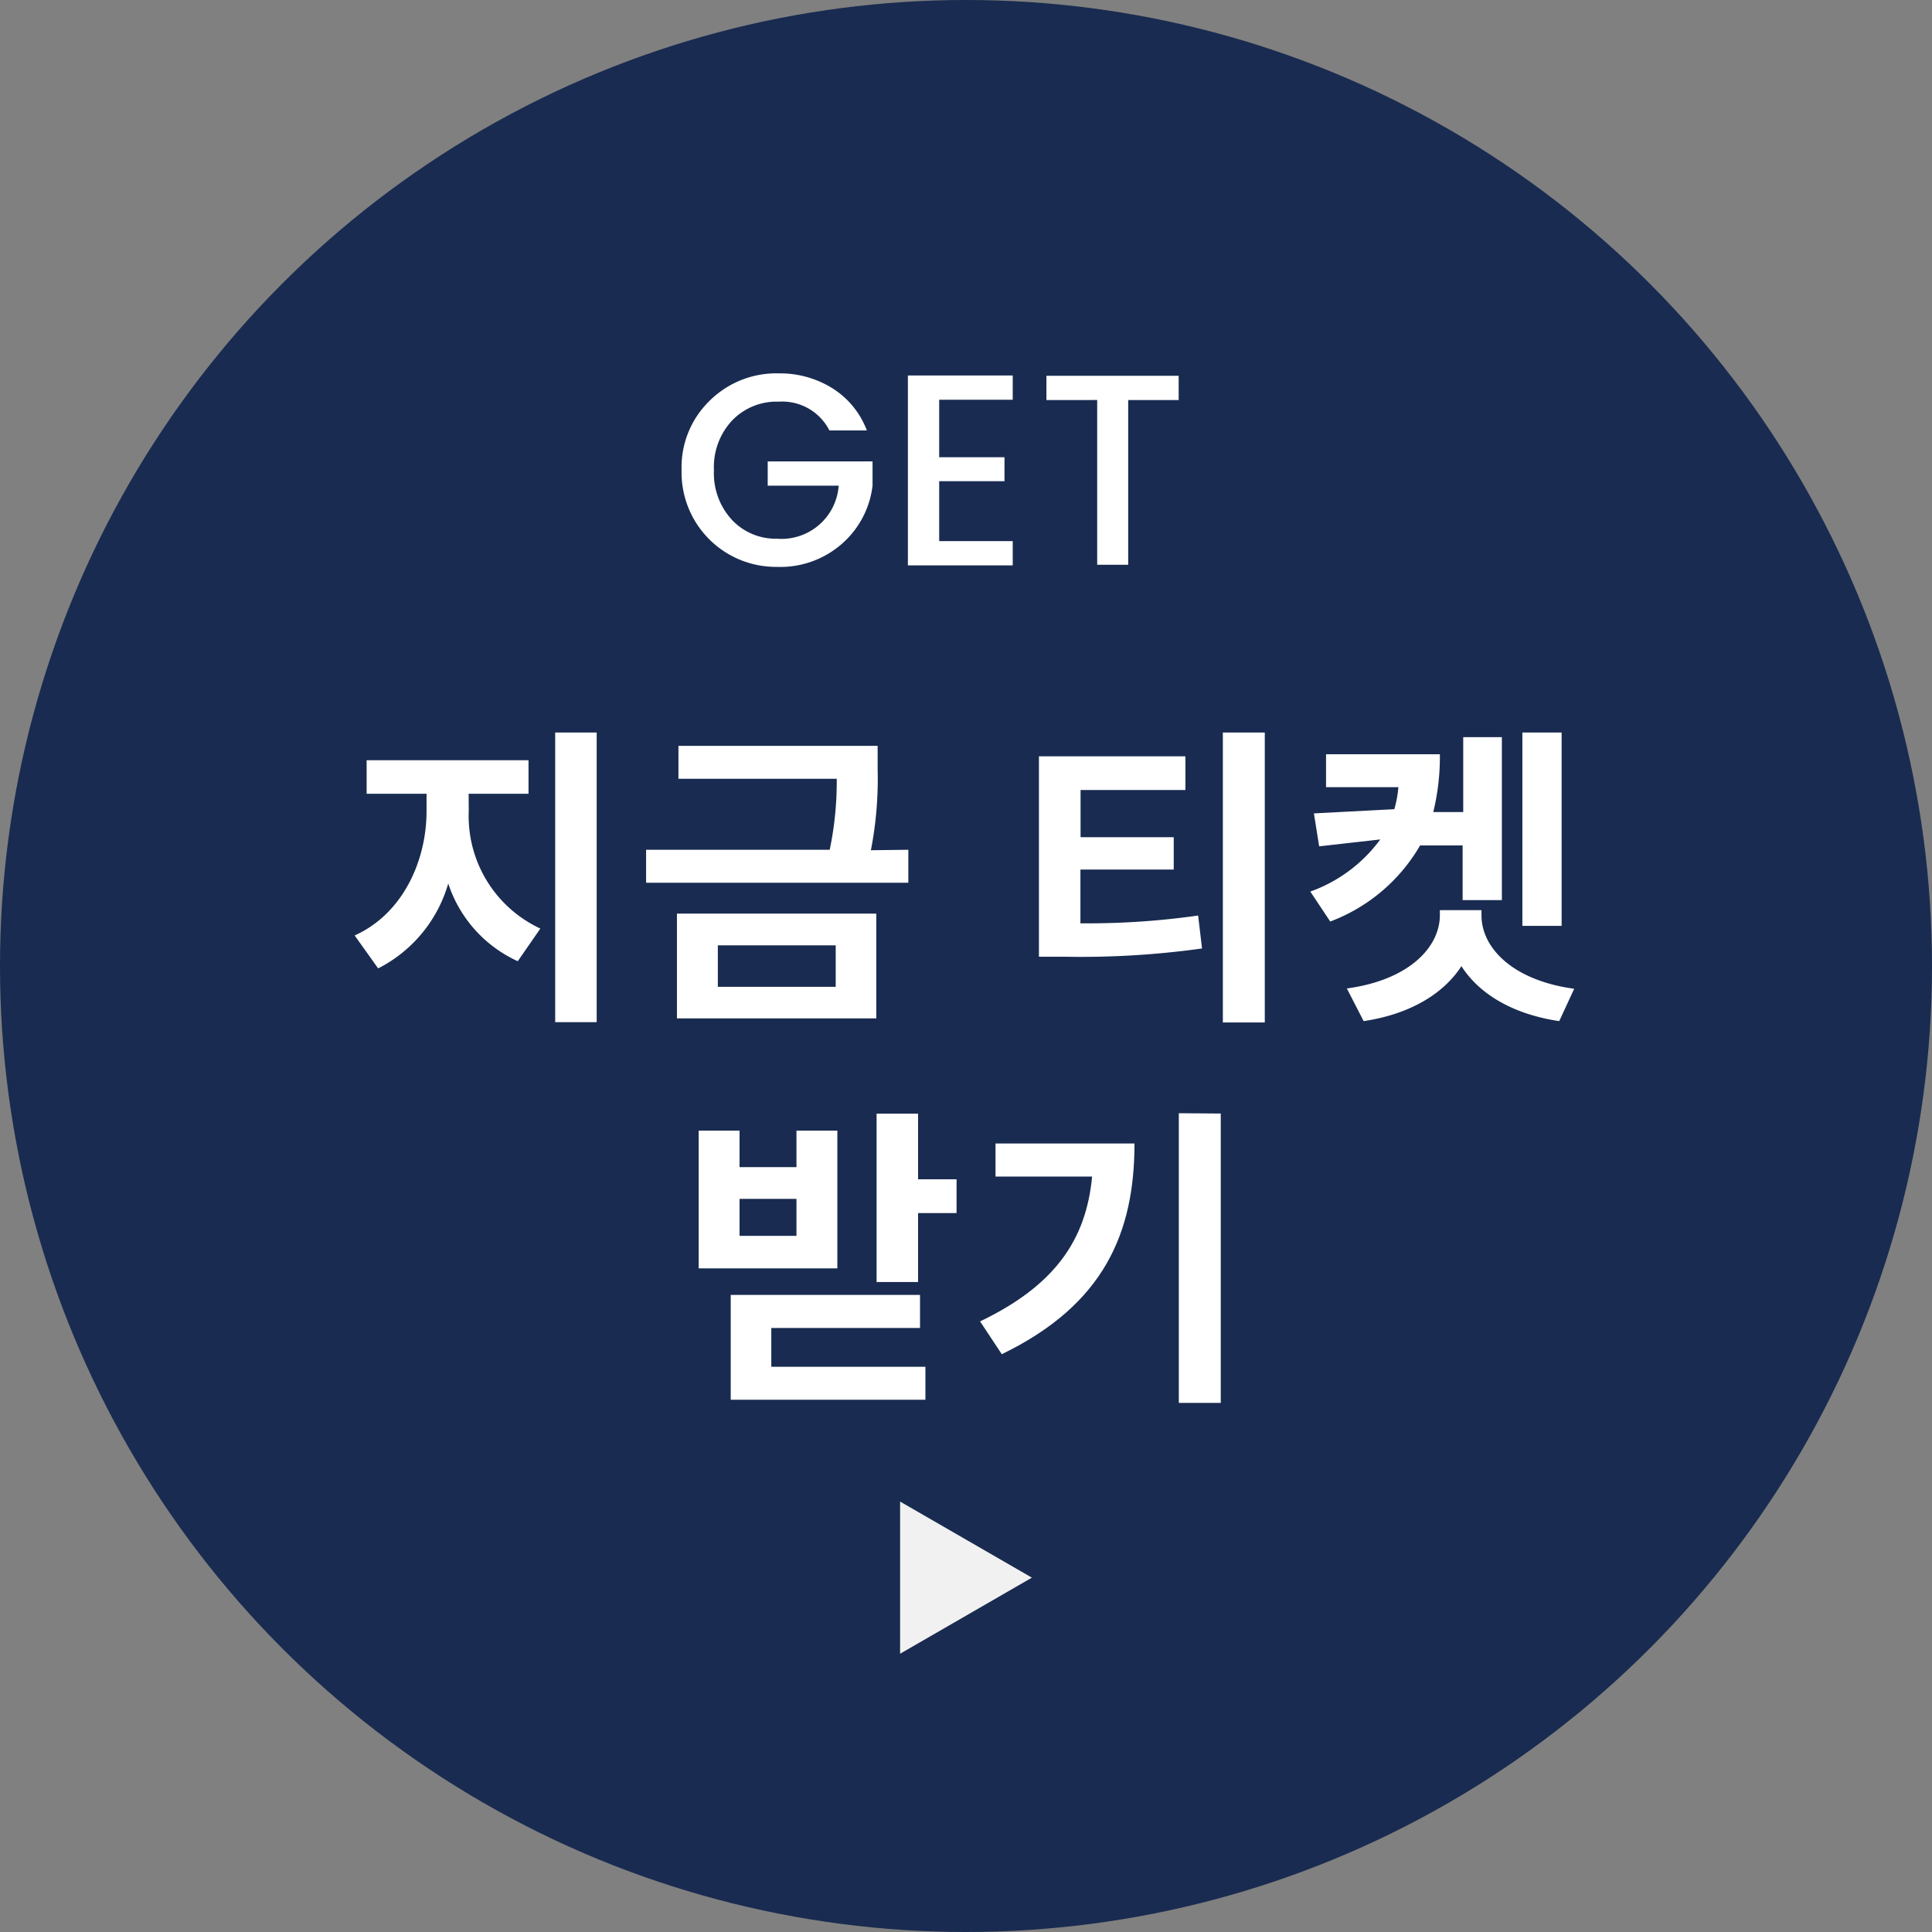 <svg xmlns="http://www.w3.org/2000/svg" width="129" height="129" viewBox="0 0 129 129"><rect x="0" y="0" width="129" height="129" fill="#808080" stroke="none"/><defs><style>.cls-1{fill:#192b50;}.cls-2{fill:#fff;}.cls-3{fill:#f1f1f1;}</style></defs><g id="レイヤー_2" data-name="レイヤー 2"><g id="編集モード"><circle class="cls-1" cx="64.5" cy="64.5" r="64.5"/><path class="cls-2" d="M31.3,54.12A8.28,8.28,0,0,0,36.08,62l-1.51,2.18a8.66,8.66,0,0,1-4.64-5.19,9.23,9.23,0,0,1-4.68,5.67l-1.57-2.2c3.23-1.45,4.8-5,4.8-8.29V53h-4V50.76H35.29V53h-4Zm8.54-5.21V68.25H37.07V48.91Z"/><path class="cls-2" d="M60.65,56.74v2.2H43.14v-2.2H55.4A22.3,22.3,0,0,0,55.87,52H45.3v-2.2H58.6v1.55a24.92,24.92,0,0,1-.45,5.42ZM45.2,61H58.51V68H45.2Zm2.73,4.89H55.8V63.12H47.93Z"/><path class="cls-2" d="M72.14,61.65A52.28,52.28,0,0,0,80,61.13l.26,2.2a58.43,58.43,0,0,1-9.2.55H69.37V50.5h9.78v2.25h-7V55.9h6.22v2.16H72.14ZM84.45,48.91V68.27h-2.8V48.91Z"/><path class="cls-2" d="M94.82,56.45a11.67,11.67,0,0,1-6,5.08l-1.33-2a9.92,9.92,0,0,0,4.67-3.48l-4.08.46-.35-2.2,5.37-.28a7.65,7.65,0,0,0,.27-1.47H88.54v-2.2h7.6a15.51,15.51,0,0,1-.44,3.86h2v-5h2.58V60.1H97.66V56.45Zm4.1,4.68c0,2.1,2,4.32,6.19,4.89l-1,2.16c-3.11-.46-5.35-1.82-6.53-3.67-1.2,1.85-3.44,3.21-6.53,3.67L89.93,66c4.2-.57,6.21-2.79,6.21-4.89v-.34h2.78Zm5.35.69h-2.62V48.91h2.62Z"/><path class="cls-2" d="M55.91,84.69H46.65v-9.2h2.73v2.44h3.8V75.49h2.73ZM51.5,91.26H61.79v2.2h-13v-7H61.43v2.21H51.5Zm1.68-11.21h-3.8v2.47h3.8Zm10.69-1.31V81H61.3v4.6H58.53V74.36H61.3v4.38Z"/><path class="cls-2" d="M75.75,76.35c0,5.92-2,10.75-8.86,14.07l-1.45-2.19c4.94-2.37,7.08-5.39,7.48-9.67H66.47V76.35Zm5.76-2V93.67h-2.8V74.33Z"/><path class="cls-2" d="M51.85,37.85a6.3,6.3,0,0,1-6.34-6.45,6.19,6.19,0,0,1,1.87-4.64A6.32,6.32,0,0,1,52,24.93a6.61,6.61,0,0,1,3.59,1,5.7,5.7,0,0,1,2.29,2.81h-2.5A3.53,3.53,0,0,0,52,26.82a4.11,4.11,0,0,0-3.12,1.26,4.55,4.55,0,0,0-1.21,3.32,4.58,4.58,0,0,0,1.21,3.32,4,4,0,0,0,3,1.25A3.83,3.83,0,0,0,56,32.43H51.26V30.81h7v1.62a6.1,6.1,0,0,1-2,3.84A6.23,6.23,0,0,1,51.85,37.85Z"/><path class="cls-2" d="M67.62,25.07v1.62H62.71v3.84h4.36v1.6H62.71v4h4.91v1.62h-7V25.07Z"/><path class="cls-2" d="M69.87,26.71V25.09H78.7v1.62H75.33v11H73.26v-11Z"/><polygon class="cls-3" points="68.9 105.34 60.1 100.26 60.1 110.42 68.9 105.34"/></g></g></svg>